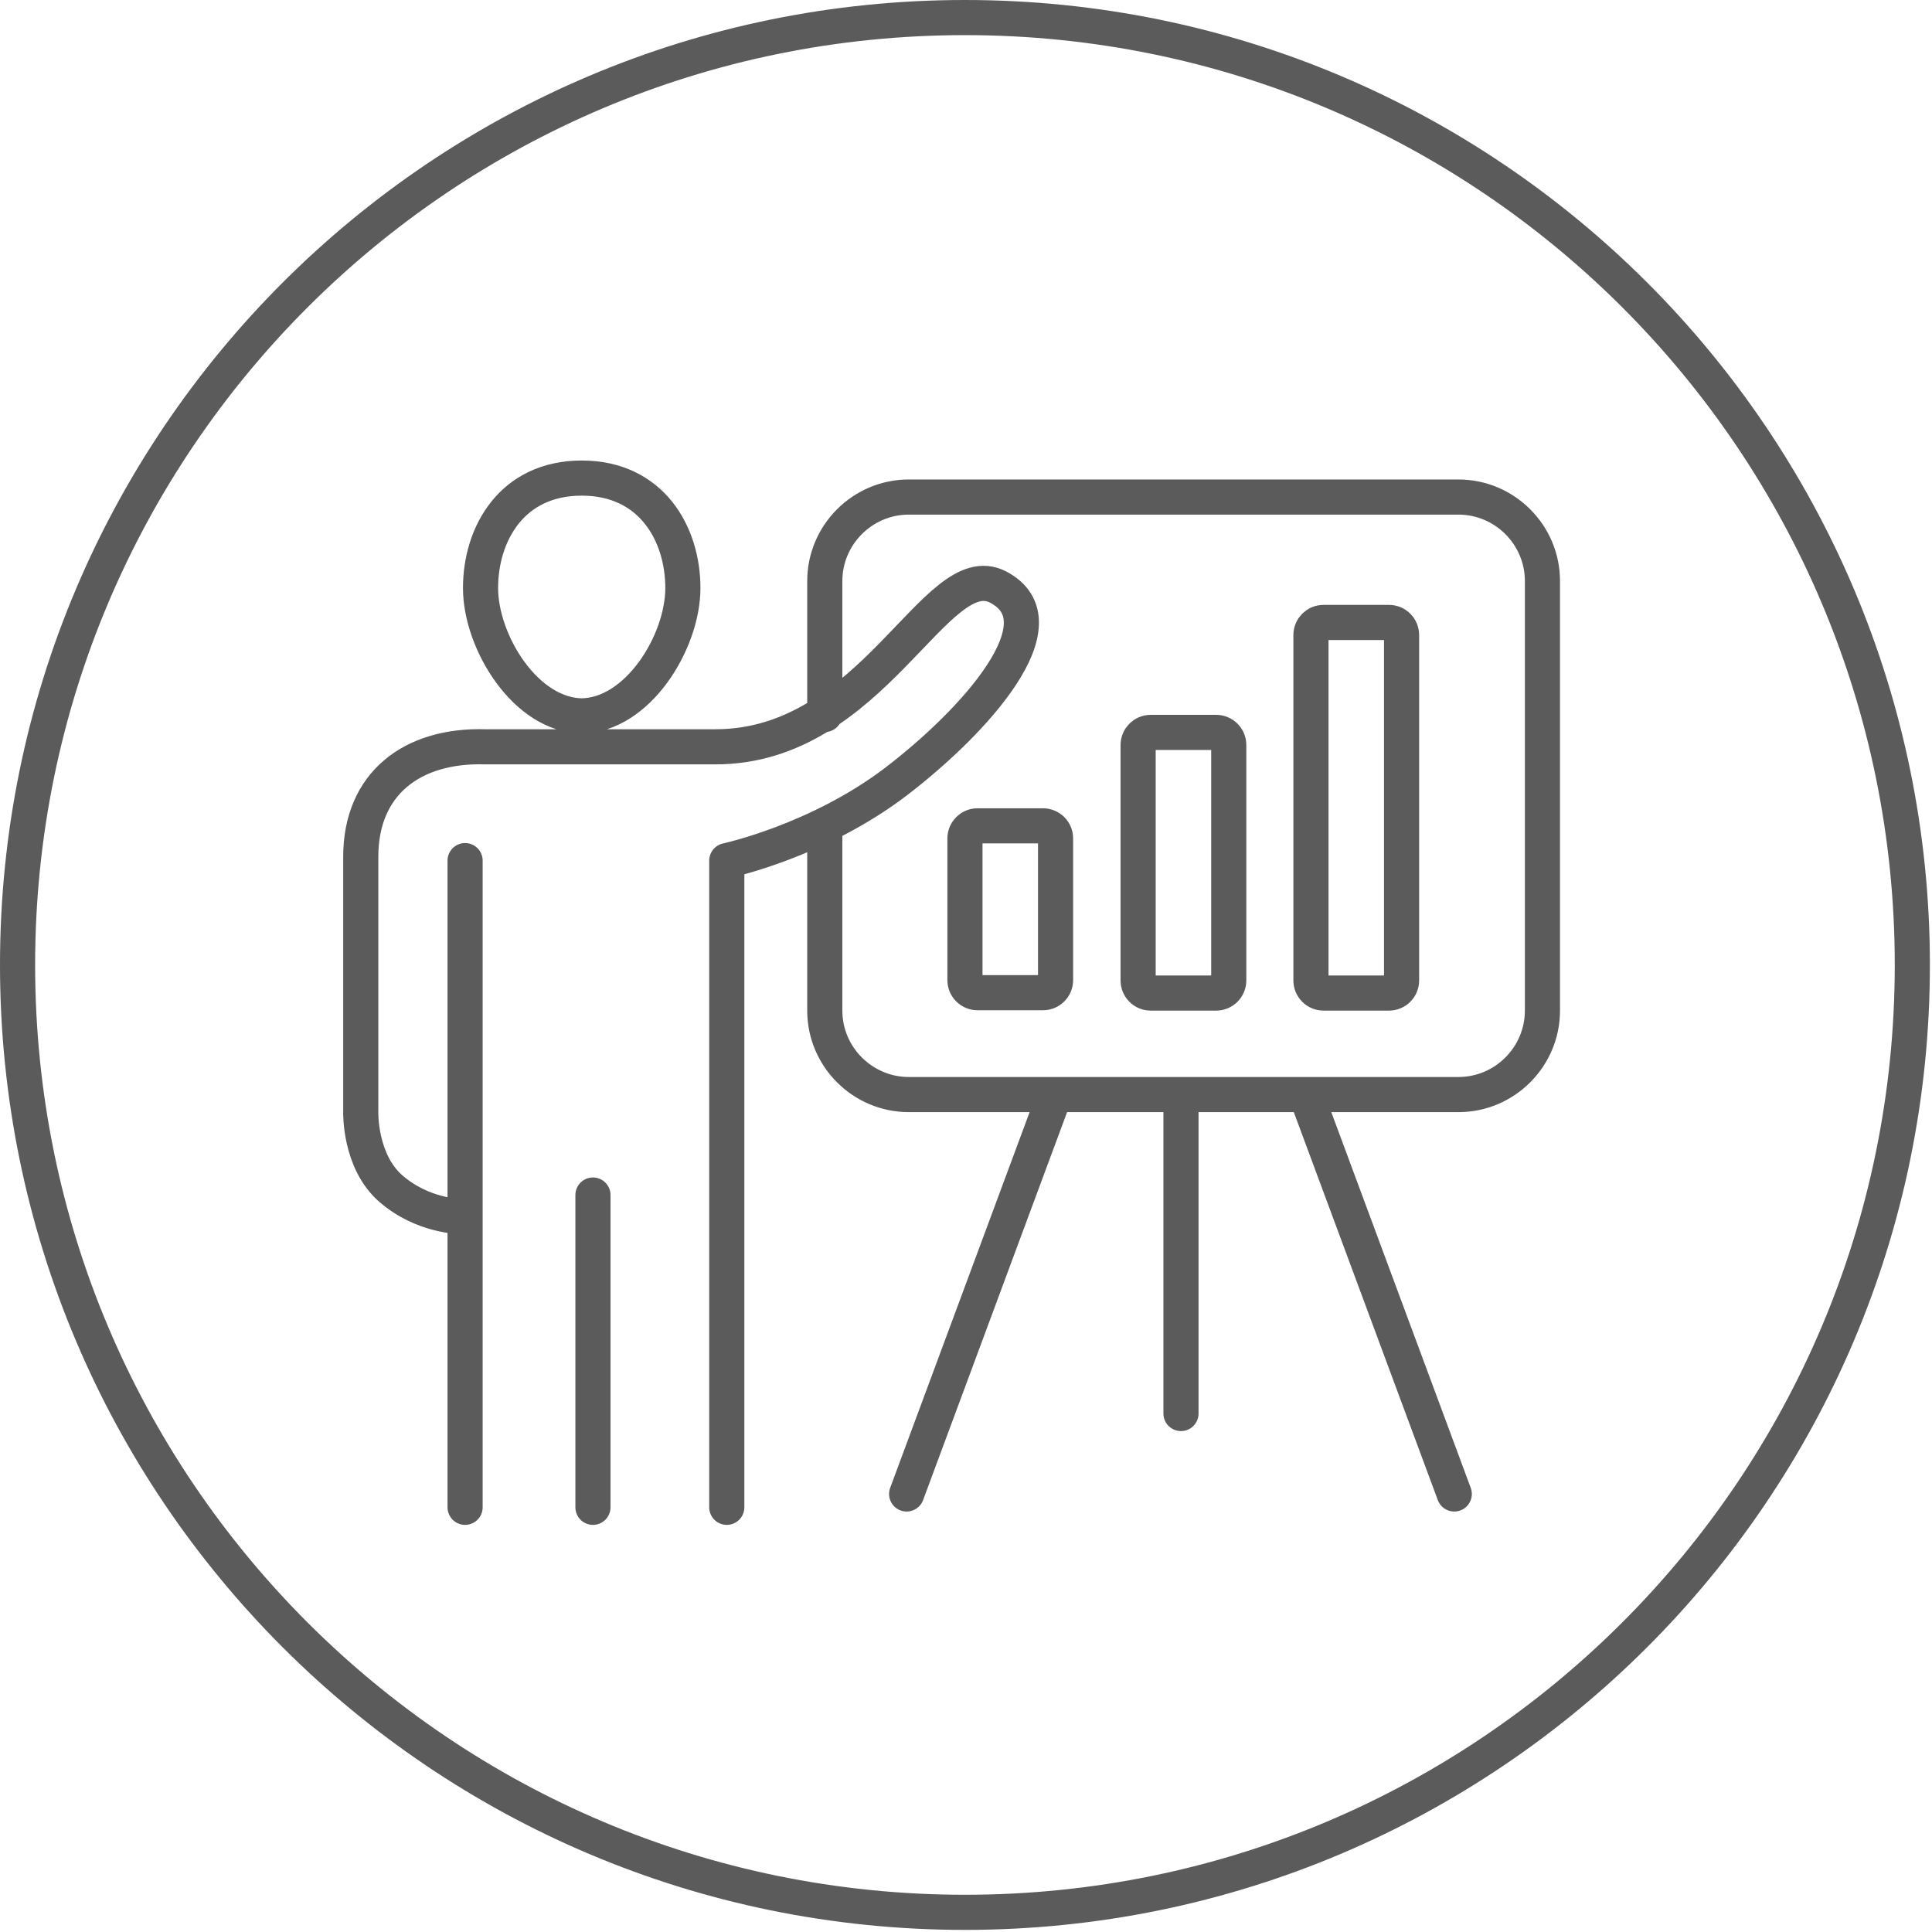 <?xml version="1.0" encoding="UTF-8"?> <svg xmlns="http://www.w3.org/2000/svg" width="55" height="55" viewBox="0 0 55 55" fill="none"><g clip-path="url(#clip0_150_3312)"><path d="M27.47 0.5C42.37 0.5 54.44 12.58 54.44 27.47C54.44 42.36 42.36 54.44 27.47 54.44C12.58 54.44 0.5 42.37 0.5 27.47C0.5 12.57 12.58 0.5 27.47 0.5Z" stroke="#5B5B5B" stroke-miterlimit="22.93"></path><path d="M23.48 20.34V16.54C23.48 15.23 24.55 14.15 25.87 14.15H41.52C42.83 14.15 43.91 15.22 43.91 16.54V28.77C43.91 30.08 42.84 31.16 41.52 31.16H25.87C24.56 31.16 23.48 30.09 23.48 28.77V23.49M33.62 40.24V31.16M25.81 42.53L30.03 31.16M41.4 42.53L37.18 31.16M13.24 24.5V42.91M16.88 34.02V42.91M13.09 34.63C13.09 34.63 12.03 34.62 11.13 33.84C10.23 33.06 10.27 31.66 10.27 31.66V24.39C10.27 22.31 11.73 21.2 13.81 21.26H20.37C24.86 21.26 26.64 15.8 28.41 16.71C30.32 17.7 27.74 20.54 25.52 22.24C23.3 23.94 20.69 24.5 20.69 24.5V42.91M16.59 20.38C14.97 20.38 13.68 18.28 13.68 16.74C13.68 15.2 14.57 13.61 16.56 13.61C18.55 13.61 19.44 15.2 19.44 16.74C19.44 18.28 18.15 20.38 16.53 20.38M32.76 20.85H34.62C34.82 20.85 34.98 21.01 34.98 21.21V27.91C34.98 28.11 34.82 28.27 34.62 28.27H32.76C32.56 28.27 32.4 28.11 32.4 27.91V21.21C32.4 21.01 32.56 20.85 32.76 20.85ZM37.68 17.72H39.54C39.74 17.72 39.9 17.88 39.9 18.08V27.91C39.9 28.11 39.74 28.27 39.54 28.27H37.68C37.48 28.27 37.32 28.11 37.32 27.91V18.08C37.32 17.88 37.48 17.72 37.68 17.72ZM27.83 23.51H29.69C29.89 23.51 30.05 23.67 30.05 23.87V27.9C30.05 28.1 29.89 28.26 29.69 28.26H27.83C27.63 28.26 27.47 28.1 27.47 27.9V23.87C27.47 23.67 27.63 23.51 27.83 23.51Z" stroke="#5B5B5B" stroke-linecap="round" stroke-linejoin="round"></path></g><defs><clipPath id="clip0_150_3312"><rect width="54.95" height="54.95" fill="white"></rect></clipPath></defs></svg> 